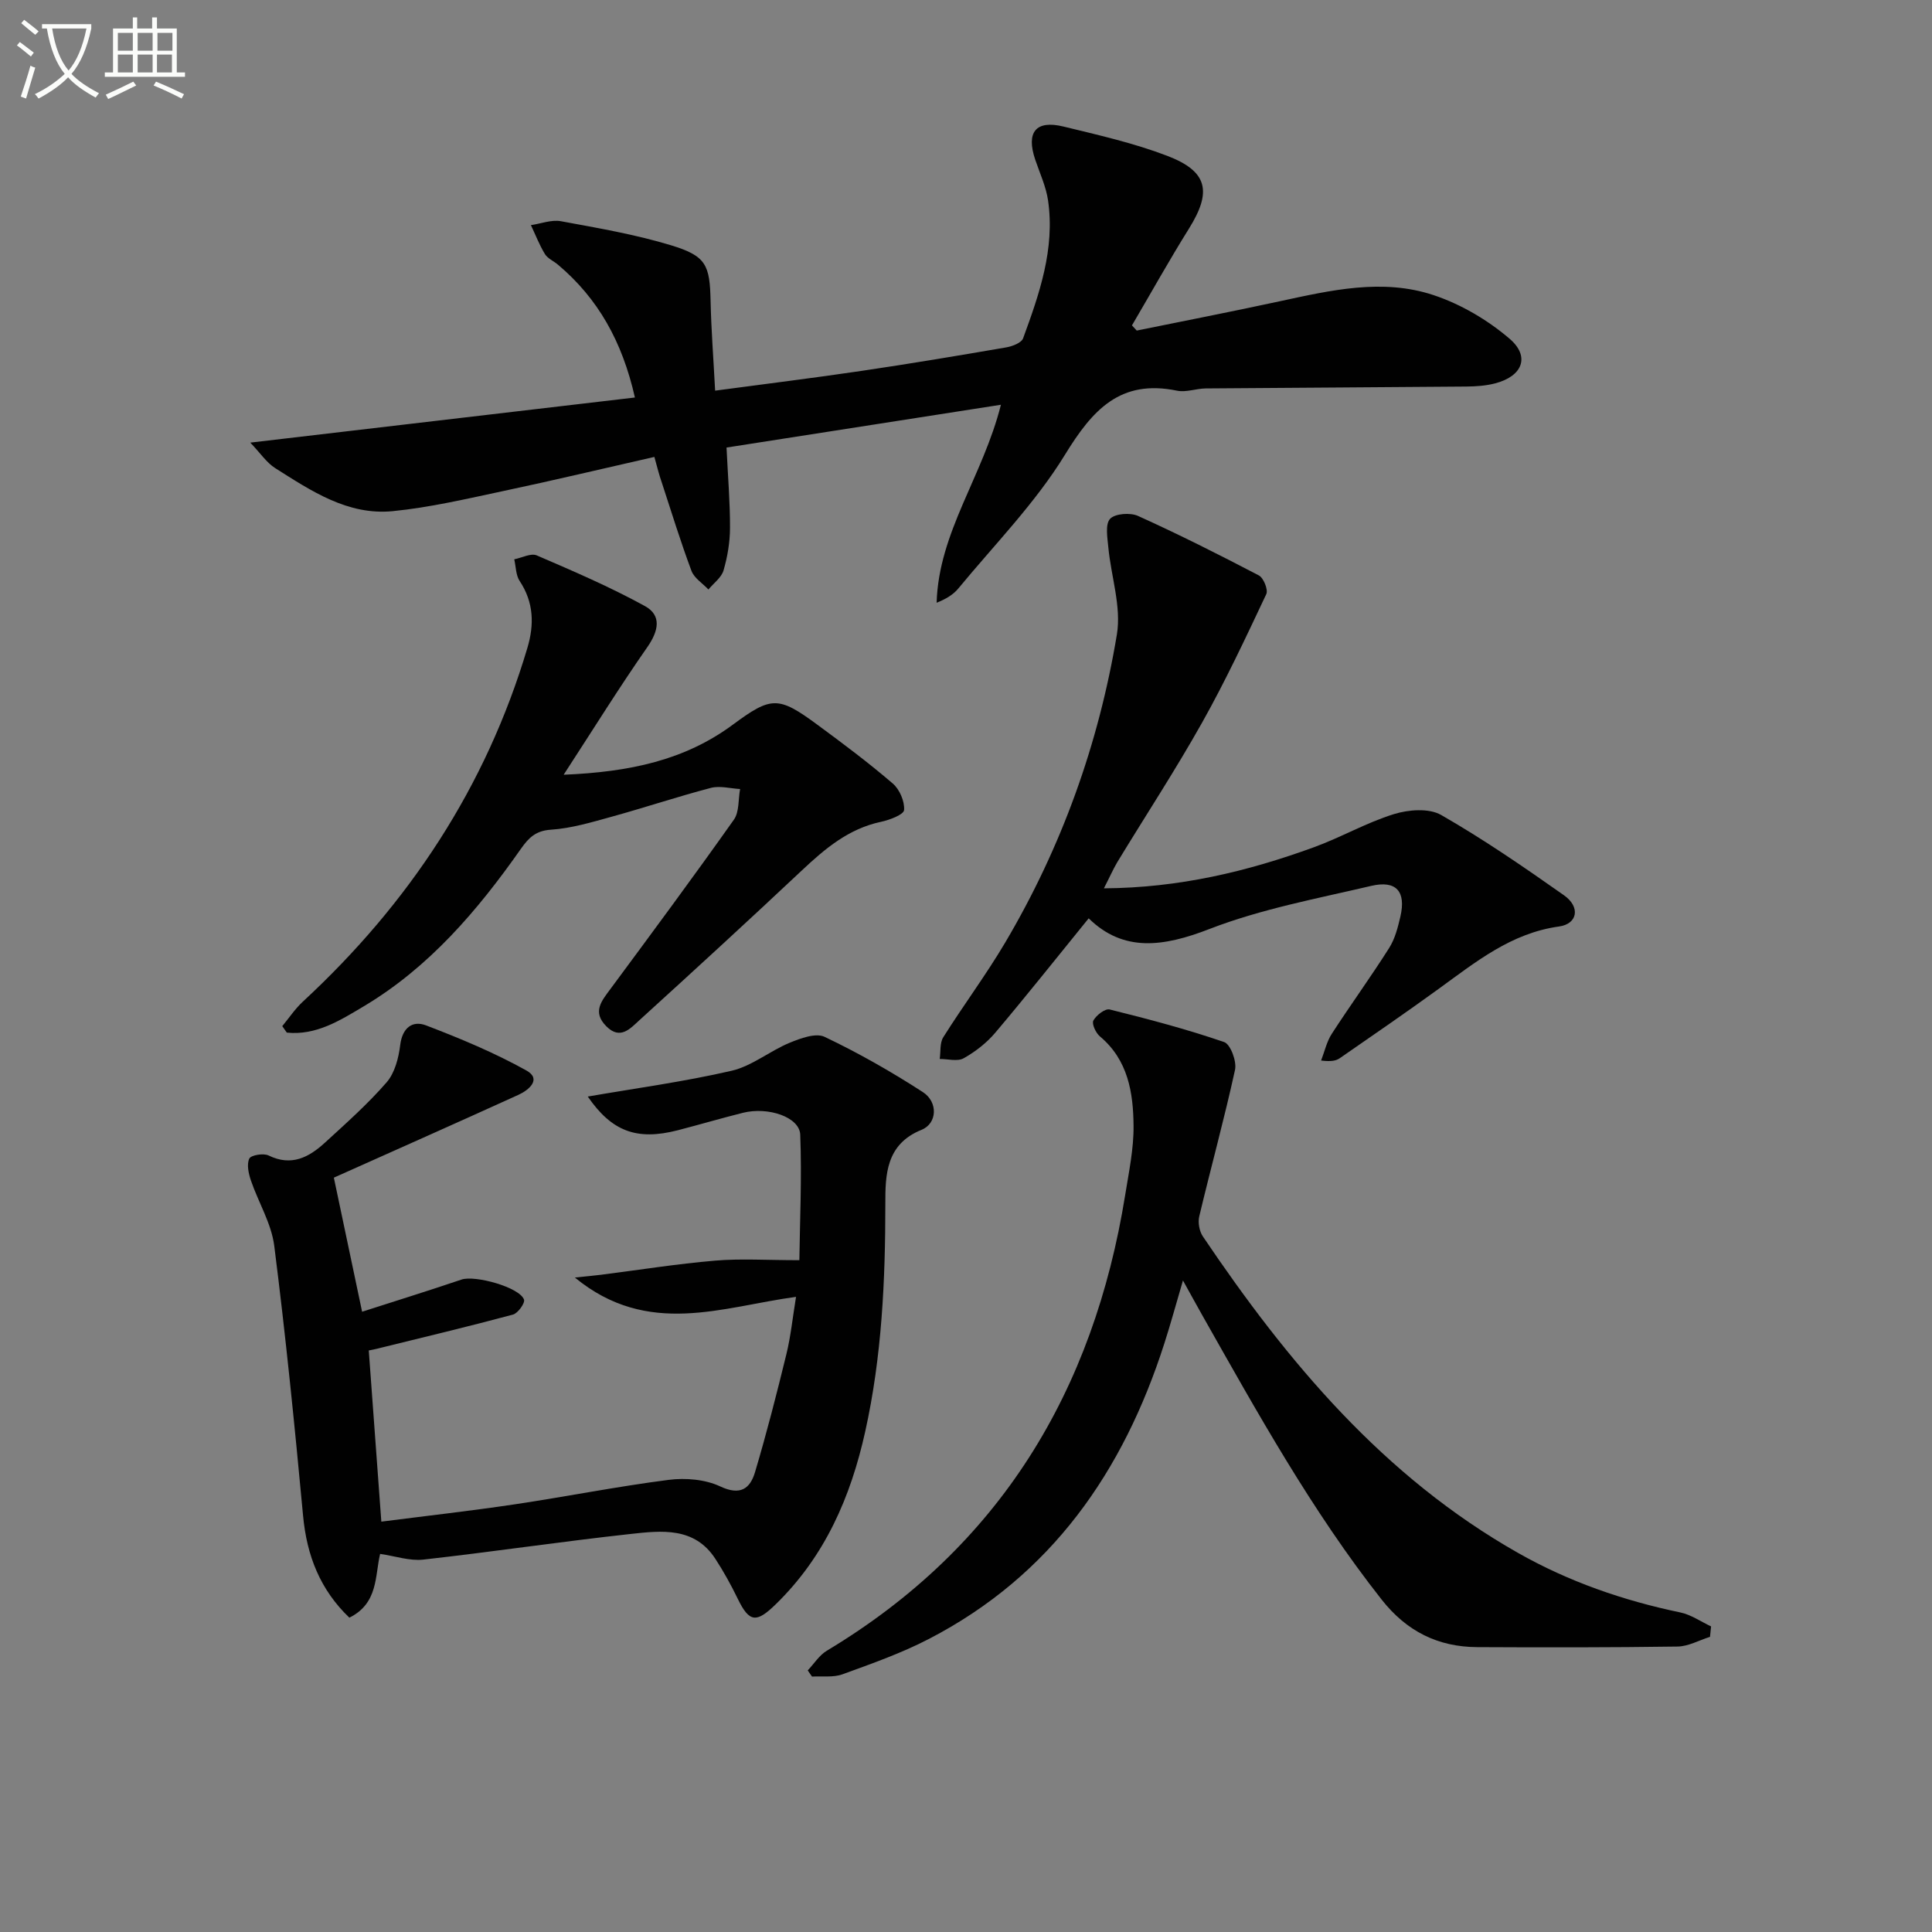 <svg enable-background="new 0 0 400 400" viewBox="0 0 400 400" xmlns="http://www.w3.org/2000/svg"><rect x="0" y="0" width="400" height="400" fill="#808080" stroke="none"/><path d="m6.4 11.7c-1-.8-1.9-1.6-2.9-2.3l.6-.7c.9.7 1.9 1.4 2.9 2.2zm-2.1 8.3c.7-2.1 1.4-4.2 2-6.4.2.1.6.3 1 .4-.7 2.3-1.3 4.4-1.9 6.4zm3-12.8c-1.1-.9-2.1-1.7-2.9-2.4l.6-.7c1 .8 2 1.5 3 2.4zm1.4-1.3v-.9h10.2v.9c-.9 4.2-2.3 7.3-4.1 9.4 1.3 1.4 3.2 2.7 5.7 4-.2.2-.4.5-.7.9-2.5-1.4-4.4-2.7-5.7-4.2-1.4 1.5-3.5 3-6.1 4.4 0 0 0 0-.1-.1-.3-.4-.5-.7-.7-.8 2.7-1.3 4.7-2.8 6.2-4.2-1.8-2.2-3-5.3-3.7-9.4zm9.2 0h-7.1c.6 3.8 1.7 6.7 3.4 8.7 1.7-2 2.9-4.8 3.7-8.7z" fill="#fbfcfa"/><path d="m31.6 3.6h.9v2.3h4.1v9.1h1.7v.9h-16.6v-.9h1.7v-9.1h4.1v-2.3h.9v2.3h3.1v-2.3zm-4 13.3.6.8c-1.9.9-3.8 1.9-5.8 2.8-.2-.3-.3-.6-.5-.9 2-.9 3.9-1.8 5.7-2.7zm-3.2-10.1v3.7h3.1v-3.7zm0 4.5v3.7h3.1v-3.7zm4.1-4.5v3.7h3.1v-3.7zm0 4.5v3.7h3.1v-3.7zm9.1 9.1c-2.1-1.1-4.1-2-5.8-2.7l.5-.8c2.2.9 4.1 1.8 5.8 2.6zm-1.9-13.6h-3.1v3.7h3.1zm-3.2 4.5v3.7h3.1v-3.7z" fill="#fbfcfa"/><g fill="#010101"><path d="m135.48 94.6c-10.8 2.45-20.96 4.88-31.17 7.04-7.63 1.62-15.28 3.43-23.01 4.19-9.29.91-16.86-4.19-24.31-8.9-1.79-1.13-3.05-3.08-5.17-5.29 27.24-3.19 53.18-6.24 79.63-9.34-2.62-11.6-7.63-20.51-15.94-27.51-.89-.75-2.12-1.26-2.69-2.19-1.15-1.89-1.95-3.98-2.9-5.99 2.08-.3 4.26-1.17 6.21-.81 7.65 1.41 15.37 2.73 22.79 4.98 7.33 2.22 8.04 4.09 8.2 11.58.13 5.92.59 11.83.94 18.52 10.67-1.43 20.5-2.64 30.3-4.09 10.02-1.48 20-3.15 29.98-4.87 1.26-.22 3.13-.93 3.48-1.87 3.37-9.2 6.62-18.5 5.17-28.54-.42-2.89-1.71-5.65-2.66-8.46-1.92-5.68.11-8.25 5.85-6.85 7.24 1.76 14.57 3.42 21.5 6.07 8.43 3.23 9.25 7.43 4.47 15.08-4.1 6.57-7.87 13.34-11.79 20.02.33.36.66.71.99 1.07 9.83-2 19.68-3.92 29.49-6.04 10.62-2.29 21.38-4.83 31.99-1.29 5.64 1.88 11.16 5.13 15.69 9 4.36 3.72 2.68 7.81-3 9.27-1.9.49-3.93.63-5.91.65-17.99.16-35.98.24-53.97.39-1.98.02-4.07.85-5.93.47-11.8-2.44-17.53 3.98-23.24 13.29-6.12 9.98-14.55 18.55-22.06 27.66-1.07 1.3-2.62 2.21-4.49 2.95.41-14.57 9.56-26.14 13.31-40.99-19.43 3.03-38.11 5.95-56.81 8.86.29 6.11.74 11.38.72 16.65-.01 2.94-.52 5.97-1.34 8.79-.44 1.49-2.05 2.64-3.13 3.95-1.2-1.28-2.94-2.35-3.51-3.86-2.25-6.03-4.15-12.19-6.15-18.31-.55-1.55-.93-3.13-1.53-5.28z"/><path d="m76.35 279.6c.88 11.99 1.71 23.39 2.6 35.44 9.2-1.18 18.38-2.21 27.52-3.57 10.67-1.59 21.27-3.71 31.97-5.08 3.49-.45 7.57-.1 10.68 1.36 4.19 1.97 6.19.43 7.2-2.96 2.41-8.08 4.5-16.26 6.5-24.45.9-3.69 1.28-7.5 1.99-11.84-15.21 2.04-30.64 8.46-45.79-4 2.68-.28 4.03-.4 5.39-.57 7.88-1 15.74-2.26 23.65-2.93 5.3-.45 10.68-.09 17.44-.09.1-8 .53-17.01.18-25.99-.14-3.64-6.63-5.83-11.85-4.53-4.51 1.13-8.97 2.44-13.47 3.61-8.6 2.22-13.73.19-18.67-6.97 9.79-1.7 19.89-3.06 29.78-5.34 4.2-.97 7.87-4.07 11.96-5.77 2.27-.94 5.46-2.13 7.3-1.25 7.01 3.34 13.81 7.21 20.33 11.43 3.19 2.06 3 6.5-.27 7.82-7.4 2.98-7.5 9.37-7.49 15.36 0 15.84-.72 31.56-4.16 47.08-3.01 13.59-8.35 25.87-18.52 35.78-4.01 3.91-5.48 3.82-7.89-1.16-1.37-2.82-2.9-5.59-4.61-8.22-4.33-6.68-11.17-5.87-17.56-5.17-14.34 1.57-28.61 3.71-42.94 5.31-2.8.31-5.75-.72-8.92-1.18-1.09 4.5-.35 10.23-6.37 13.2-6.04-5.78-8.81-12.82-9.58-21.09-1.74-18.66-3.61-37.31-5.97-55.9-.59-4.63-3.28-8.98-4.83-13.52-.49-1.44-.9-3.32-.34-4.53.34-.73 2.94-1.17 4-.65 4.74 2.32 8.36.37 11.67-2.66 4.39-4.02 8.88-8.01 12.77-12.49 1.69-1.95 2.48-5.04 2.81-7.72.44-3.59 2.55-5.13 5.33-4.07 7.1 2.71 14.17 5.66 20.79 9.34 3.23 1.8.49 4.08-1.66 5.05-12.76 5.81-25.58 11.49-38.2 17.14 1.86 8.82 3.76 17.86 5.85 27.76 6.83-2.2 13.73-4.34 20.58-6.66 2.79-.95 12.03 1.59 12.94 4.15.25.71-1.26 2.82-2.28 3.1-9.12 2.45-18.3 4.64-27.47 6.9-.78.22-1.58.36-2.39.53z"/><path d="m354.04 338.89c-2.24.7-4.48 1.98-6.73 2.01-13.82.2-27.65.19-41.47.12-8.13-.04-14.61-3.28-19.76-9.81-14.49-18.39-25.77-38.77-37.24-59.04-1.13-2-2.23-4.02-3.92-7.06-1.48 5.03-2.57 9.05-3.85 13.02-8.5 26.54-23.42 48.06-48.7 61.17-5.72 2.97-11.88 5.14-17.96 7.35-1.9.69-4.18.34-6.29.47-.3-.43-.59-.86-.89-1.28 1.31-1.38 2.39-3.14 3.96-4.08 35.83-21.51 55.23-53.74 61.77-94.37.76-4.75 1.78-9.54 1.73-14.31-.06-6.86-1.13-13.62-6.97-18.51-.85-.71-1.72-2.61-1.35-3.28.6-1.1 2.44-2.52 3.37-2.29 7.98 1.98 15.94 4.08 23.71 6.75 1.31.45 2.63 3.99 2.25 5.74-2.22 10.17-5 20.22-7.41 30.36-.3 1.27.02 3.06.75 4.14 17.55 26.03 37.43 49.76 65.28 65.54 10.52 5.96 21.76 9.84 33.57 12.31 2.23.46 4.25 1.9 6.37 2.89-.07.71-.15 1.44-.22 2.16z"/><path d="m228.55 183.92c15.63-.1 29.74-3.5 43.49-8.51 5.6-2.04 10.86-5.09 16.53-6.85 3.02-.94 7.28-1.28 9.8.17 8.78 5.03 17.16 10.8 25.44 16.63 3.44 2.42 2.82 5.93-1.03 6.46-9.93 1.37-17.26 7.36-24.93 12.92-6.73 4.88-13.59 9.59-20.42 14.32-.77.54-1.75.78-3.91.51.72-1.85 1.15-3.89 2.21-5.53 3.87-5.98 8.07-11.75 11.88-17.77 1.21-1.91 1.81-4.28 2.33-6.52 1.19-5.17-.85-7.55-6.03-6.34-11.26 2.64-22.79 4.78-33.51 8.93-9.59 3.72-17.82 4.83-25-2.21-6.57 8.09-12.83 15.98-19.33 23.67-1.79 2.12-4.13 3.94-6.55 5.3-1.28.72-3.28.14-4.96.15.22-1.52-.01-3.32.74-4.51 4.16-6.61 8.85-12.89 12.82-19.6 11.7-19.79 19.37-41.18 23.12-63.79.95-5.74-1.2-11.98-1.77-18.01-.19-2.02-.68-4.79.36-5.92 1.02-1.1 4.18-1.33 5.79-.6 8.47 3.83 16.78 8.01 25.02 12.32.97.51 1.96 2.98 1.53 3.87-4.23 8.96-8.44 17.97-13.29 26.6-5.53 9.85-11.74 19.32-17.61 28.98-.88 1.52-1.59 3.14-2.72 5.33z"/><path d="m58.44 212.45c1.41-1.7 2.65-3.58 4.25-5.06 21.97-20.32 37.93-44.43 46.5-73.25 1.44-4.83 1.33-9.44-1.6-13.85-.8-1.21-.77-2.98-1.12-4.49 1.57-.31 3.45-1.33 4.66-.81 7.57 3.26 15.18 6.53 22.39 10.49 3.54 1.94 2.82 5.18.49 8.52-5.76 8.25-11.07 16.81-17.31 26.4 13.7-.57 25.08-3.01 35.02-10.36 7.94-5.87 9.4-5.97 17.46-.03 5.33 3.92 10.64 7.9 15.65 12.2 1.42 1.21 2.49 3.71 2.35 5.5-.08.96-3.01 2.06-4.79 2.44-6.68 1.42-11.55 5.53-16.34 10.03-11.14 10.47-22.41 20.81-33.72 31.09-1.83 1.66-3.91 4.11-6.79 1.22-2.99-3-.97-5.27.88-7.78 8.59-11.61 17.18-23.21 25.52-35 1.14-1.61.89-4.21 1.29-6.35-2.02-.11-4.17-.72-6.04-.24-6.89 1.81-13.66 4.07-20.54 5.97-4.14 1.14-8.35 2.41-12.59 2.69-3.18.21-4.62 1.7-6.22 3.97-8.96 12.76-18.98 24.53-32.57 32.62-4.87 2.9-9.84 6.05-15.89 5.42-.3-.43-.62-.89-.94-1.34z"/></g></svg>